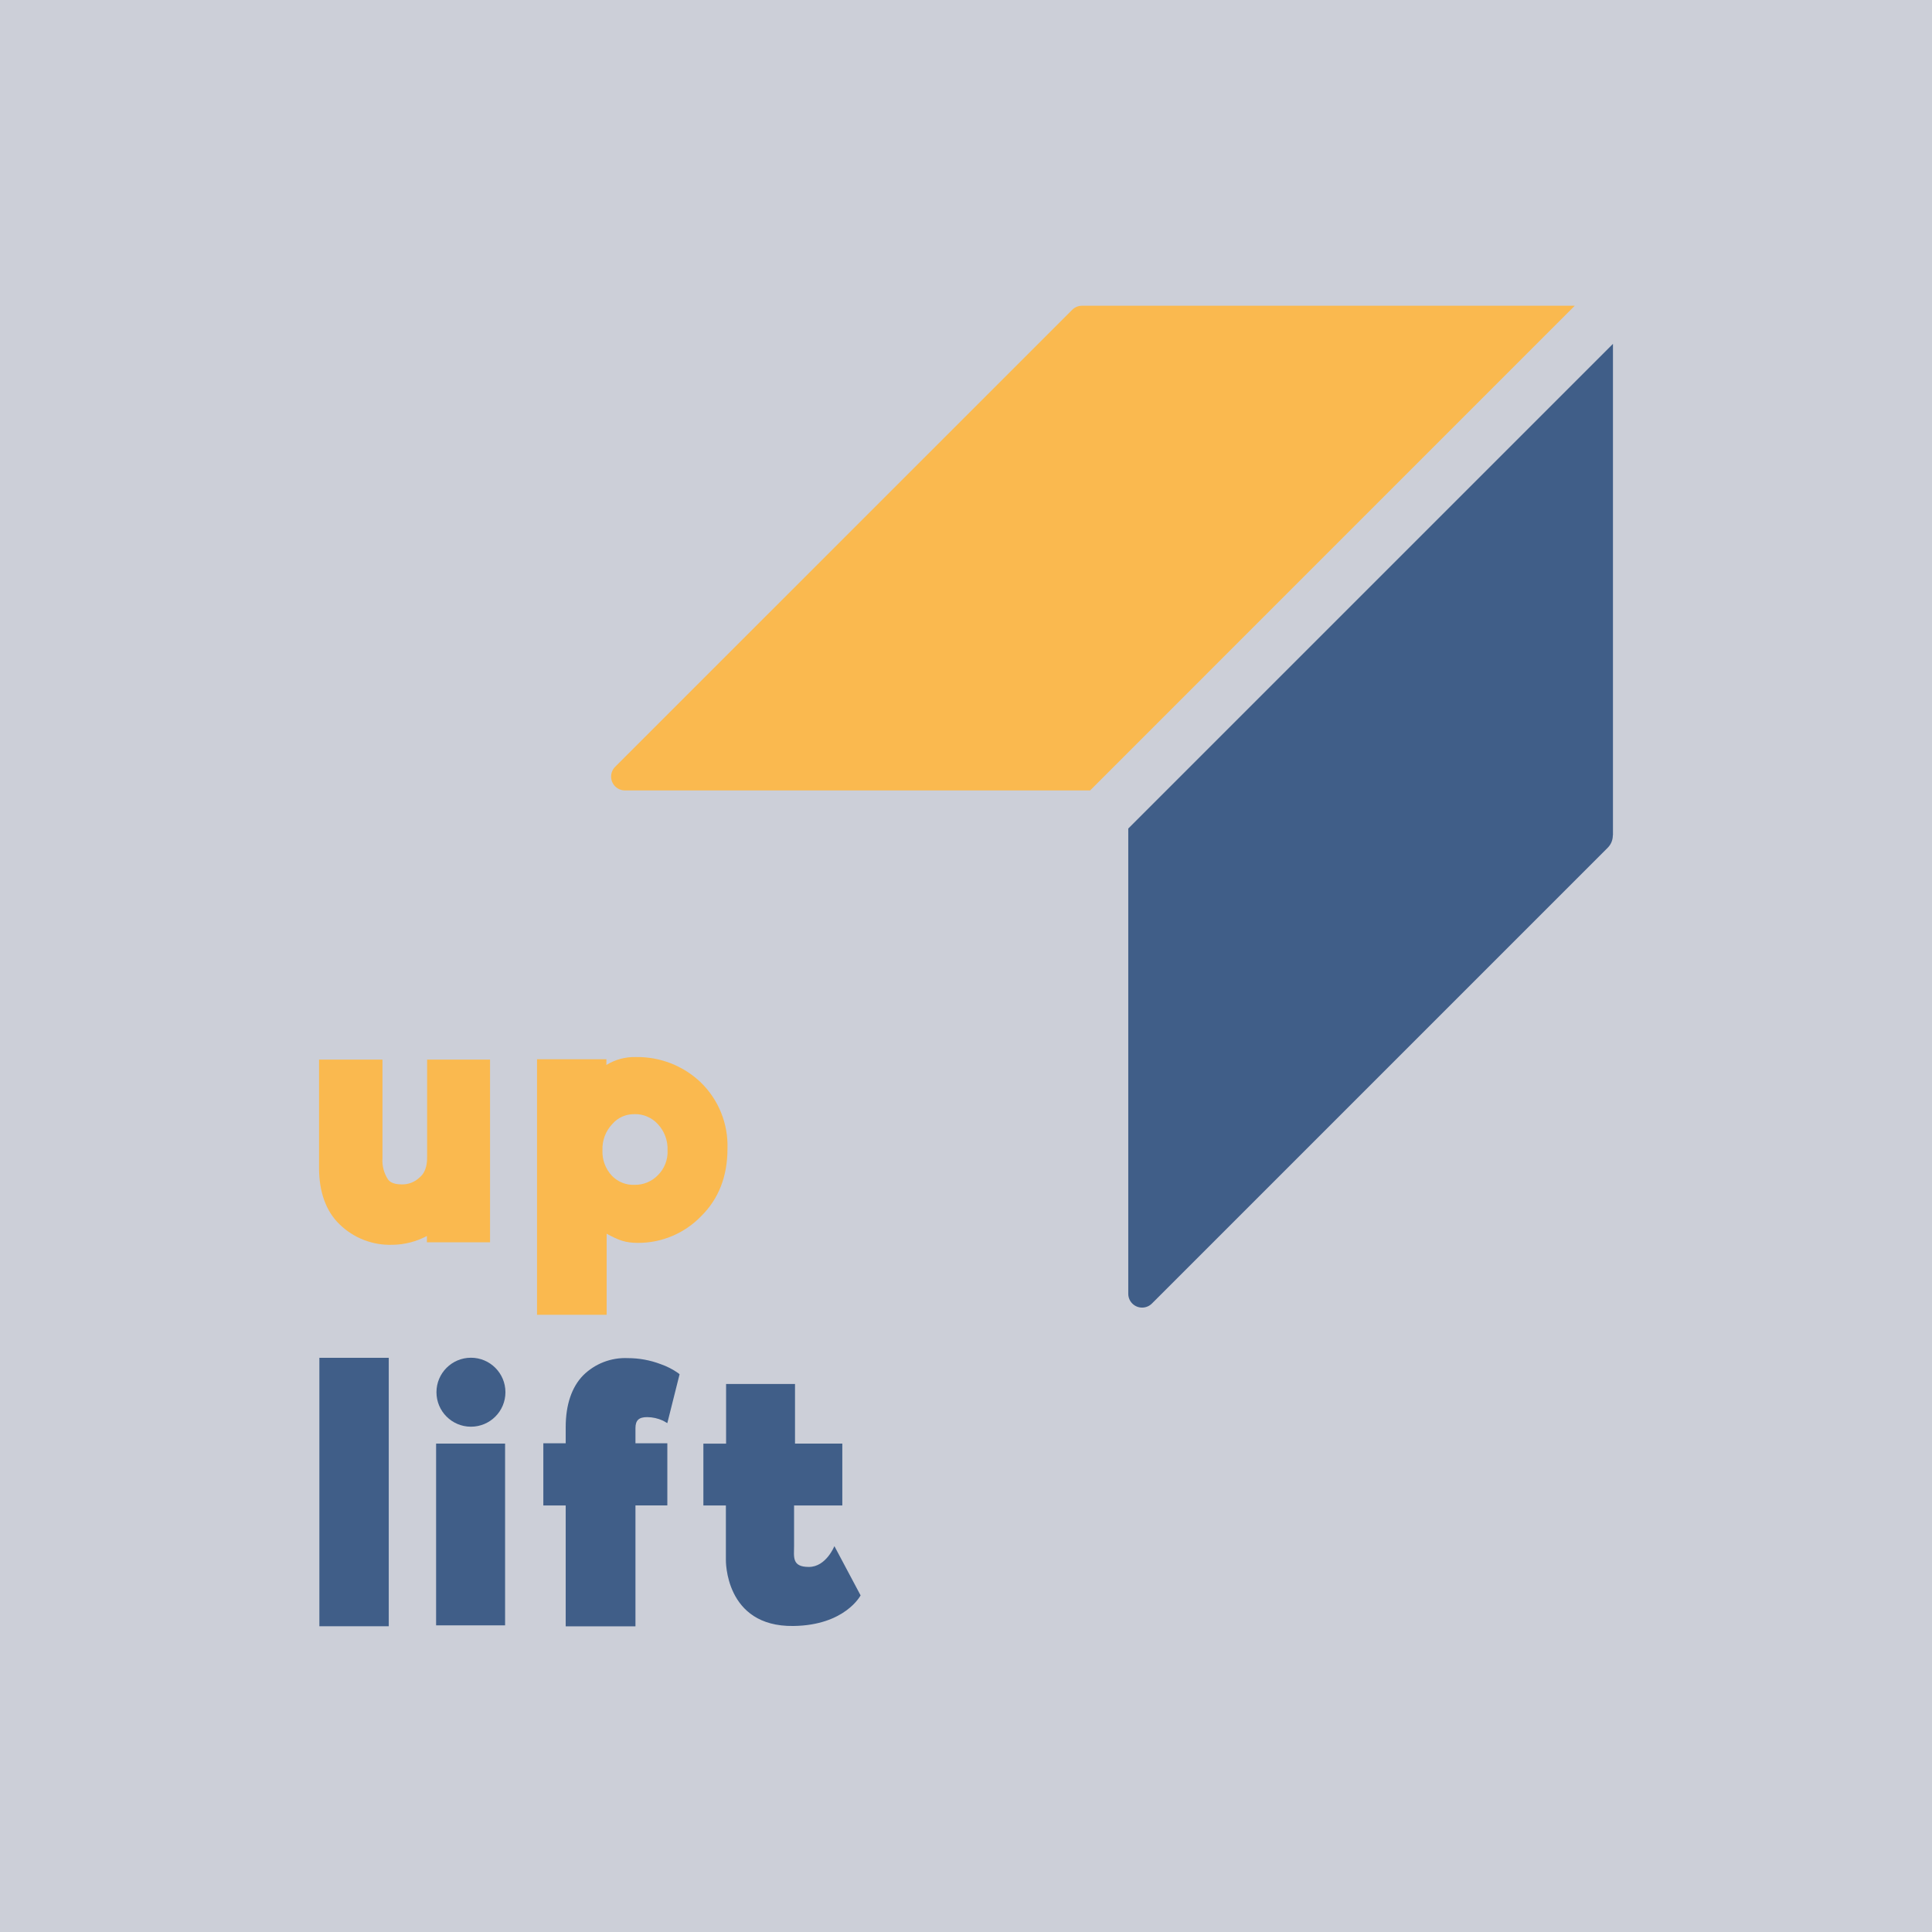 <?xml version="1.0" encoding="iso-8859-1"?>
<!-- Generator: Adobe Illustrator 24.0.3, SVG Export Plug-In . SVG Version: 6.00 Build 0)  -->
<svg version="1.1" id="Ebene_1" xmlns="http://www.w3.org/2000/svg" xmlns:xlink="http://www.w3.org/1999/xlink" x="0px" y="0px"
	 viewBox="0 0 113.386 113.386" style="enable-background:new 0 0 113.386 113.386;" xml:space="preserve">
<rect y="0" style="fill:#CCCFD8;" width="113.386" height="113.386"/>
<g id="Layer_2">
	<g id="Layer_1-2">
		<path style="fill:#FAB94F;" d="M63.977,46.389H36.682c-0.449,0.003-0.815-0.359-0.817-0.808c-0.001-0.218,0.085-0.427,0.239-0.58
			l26.821-26.818c0.153-0.154,0.361-0.24,0.578-0.24h28.918L63.977,46.389z"/>
		<path style="fill:#405E88;" d="M94.662,49.018V20.181L66.216,48.625v27.299c-0.003,0.449,0.359,0.815,0.808,0.817
			c0.218,0.001,0.427-0.085,0.58-0.239l26.761-26.761c0.188-0.192,0.292-0.451,0.289-0.72"/>
		<path style="fill:#FAB94F;" d="M23.018,73.055c-1.151,0.037-2.268-0.398-3.091-1.203c-0.795-0.761-1.203-1.909-1.203-3.302v-6.362
			h3.722v5.784c-0.03,0.441,0.084,0.88,0.327,1.249c0.055,0.075,0.223,0.289,0.795,0.289c0.393,0.013,0.774-0.134,1.056-0.408
			c0.442-0.353,0.442-0.98,0.442-1.203v-5.711h3.693v10.72h-3.704v-0.37c-0.624,0.331-1.318,0.509-2.024,0.518"/>
		<path style="fill:#FAB94F;" d="M31.517,77.164V62.167h4.072V62.5c0.521-0.32,1.124-0.481,1.735-0.463
			c1.411-0.023,2.774,0.508,3.797,1.481c1.053,1.021,1.625,2.441,1.573,3.907c0,1.611-0.518,2.944-1.556,3.962
			c-0.967,0.996-2.296,1.557-3.684,1.556c-0.778,0-1.157-0.165-1.851-0.538v4.757L31.517,77.164z M37.231,65.389
			c-0.497-0.01-0.972,0.202-1.296,0.578c-0.392,0.413-0.601,0.967-0.578,1.536c-0.025,0.555,0.175,1.096,0.555,1.501
			c0.343,0.358,0.823,0.551,1.319,0.532c0.513,0.012,1.008-0.189,1.368-0.555c0.397-0.387,0.608-0.927,0.578-1.481
			c0.022-0.569-0.186-1.123-0.578-1.536c-0.348-0.376-0.839-0.586-1.35-0.578"/>
		<rect x="18.744" y="79.688" style="fill:#405E88;" width="4.072" height="15.754"/>
		<path style="fill:#405E88;" d="M29.663,81.707c0,1.118-0.906,2.024-2.024,2.024s-2.024-0.906-2.024-2.024s0.906-2.024,2.024-2.024
			l0,0C28.757,79.683,29.663,80.589,29.663,81.707 M29.643,95.388h-4.049V84.723h4.049V95.388z"/>
		<path style="fill:#405E88;" d="M33.2,95.443v-7.091h-1.313v-3.647H33.2V83.76c0-1.316,0.353-2.351,1.018-3.036
			c0.695-0.693,1.648-1.062,2.629-1.018c0.658,0,1.311,0.119,1.926,0.353c0.361,0.125,0.704,0.3,1.018,0.518l0.093,0.075
			l-0.72,2.869l-0.26-0.147c-0.291-0.133-0.606-0.203-0.925-0.205c-0.483,0-0.685,0.185-0.685,0.648v0.888h1.871v3.647h-1.871v7.094
			H33.2V95.443z"/>
		<path style="fill:#405E88;" d="M46.658,81.224v3.499h2.776v3.629h-2.831v2.351c0,0.665-0.147,1.258,0.868,1.258
			s1.498-1.223,1.498-1.223l1.538,2.892c0,0-0.908,1.758-3.944,1.796c-4.049,0.055-3.962-3.889-3.962-3.889v-3.184H41.28v-3.629
			h1.333v-3.499L46.658,81.224L46.658,81.224z"/>
	</g>
</g>
</svg>
